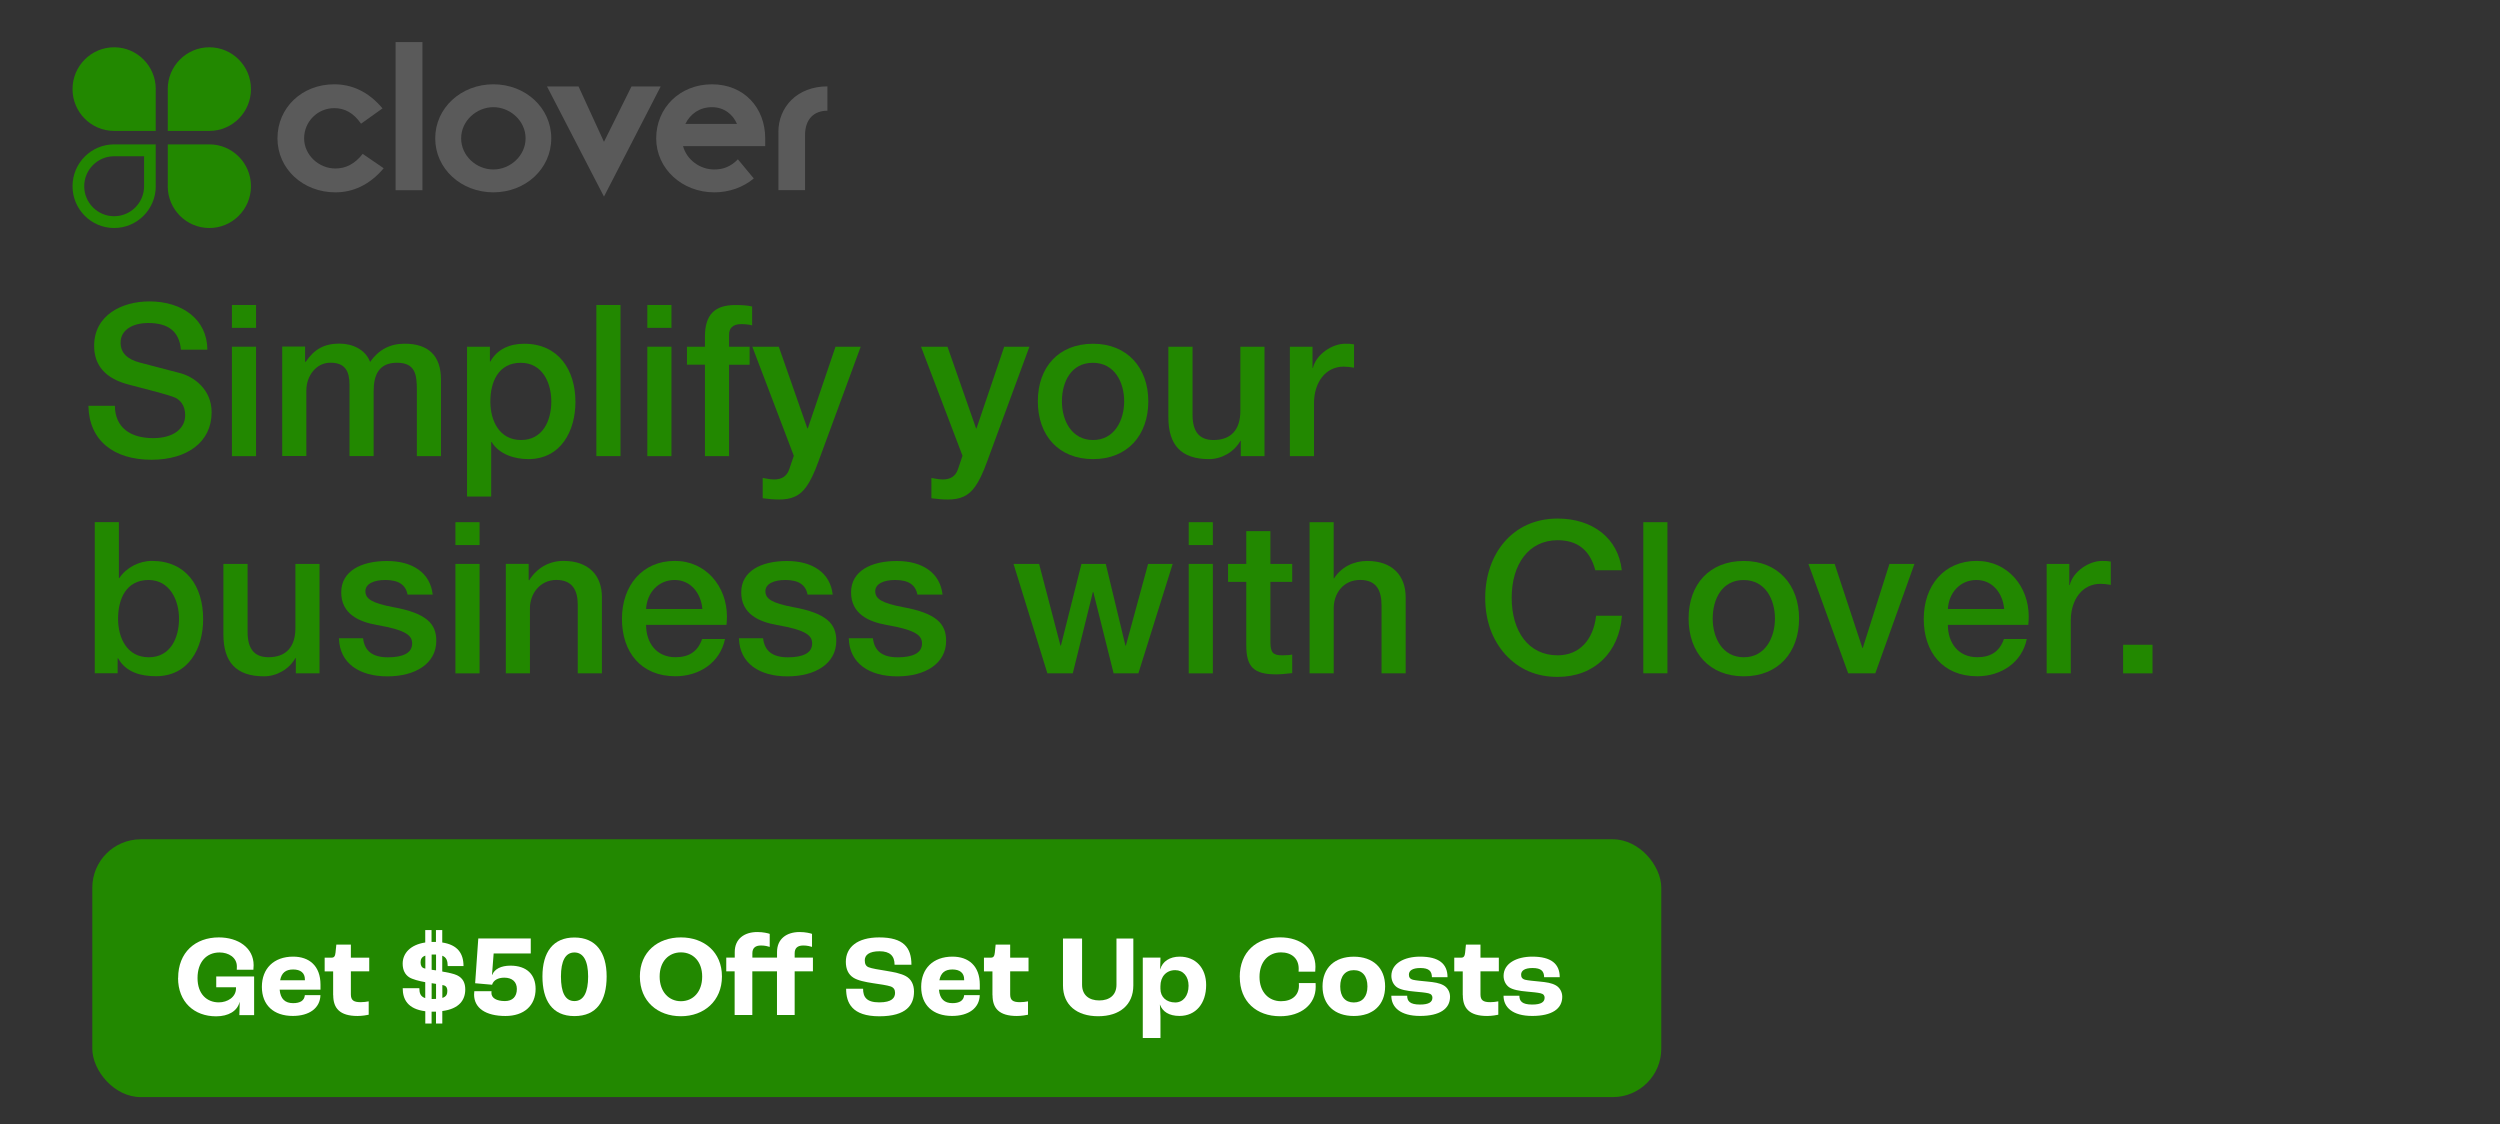 <?xml version="1.0" encoding="UTF-8"?>
<svg id="Layer_3" data-name="Layer 3" xmlns="http://www.w3.org/2000/svg" xmlns:xlink="http://www.w3.org/1999/xlink" viewBox="0 0 516 232">
  <rect x="0" y="0" width="516" height="232" fill="#333333" stroke="none"/>
  <defs>
    <style>
      .cls-1 {
        fill: #5a5a5a;
      }

      .cls-2 {
        fill: #280;
      }

      .cls-3 {
        fill: #fff;
      }

      .cls-4 {
        fill: none;
      }

      .cls-5 {
        clip-path: url(#clippath);
      }
    </style>
    <clipPath id="clippath">
      <rect class="cls-4" x="14.97" y="8.68" width="155.8" height="38.38"/>
    </clipPath>
  </defs>
  <g>
    <path class="cls-2" d="M42.8,72.17h-5.46v-.04c-.35-3.67-2.53-5.46-6.73-5.46-3.28,0-5.72,1.44-5.72,4.06,0,2.05,1.31,3.41,3.98,4.11l8.34,2.18c2.66.7,6.47,3.23,6.47,8.08,0,6.16-5.07,9.79-12.41,9.79-7.82,0-12.89-3.98-13.02-11.14h5.46c.04,4.46,3.15,6.68,7.91,6.68,4.19,0,6.6-1.97,6.6-4.72,0-1.97-.96-3.32-2.58-3.84-1.75-.57-3.1-.96-8.91-2.45-4.94-1.22-7.3-3.98-7.3-8.04,0-6.33,5.72-9.17,11.4-9.17,6.77,0,11.93,3.67,11.97,9.96Z"/>
    <path class="cls-2" d="M52.85,62.95v4.72h-4.98v-4.72h4.98ZM52.85,71.56v22.59h-4.98v-22.59h4.98Z"/>
    <path class="cls-2" d="M76.39,74.7c1.75-2.49,4.06-3.76,7.12-3.76,4.94,0,7.51,2.49,7.51,7.43v15.77h-4.98v-13.63c0-3.19-.31-5.64-4.11-5.64s-4.81,2.62-4.81,5.85v13.41h-4.98v-14.68c0-2.8-.87-4.59-3.93-4.59s-4.98,2.84-4.98,5.72v13.54h-4.98v-22.59h4.72v3.15h.13c1.75-2.58,3.8-3.76,6.95-3.76,2.62,0,5.33,1.14,6.33,3.76Z"/>
    <path class="cls-2" d="M118.77,82.96c0,5.94-2.97,11.8-9.74,11.8-2.84,0-6.03-1-7.56-3.54h-.09v11.27h-4.98v-30.93h4.72v3.06h.09c1.44-2.62,4.11-3.67,6.99-3.67,7.08,0,10.57,5.42,10.57,12.01ZM107.54,90.82c4.5,0,6.25-4.02,6.25-7.95s-1.88-7.99-6.29-7.99c-4.63,0-6.29,3.93-6.29,7.99s1.92,7.95,6.33,7.95Z"/>
    <path class="cls-2" d="M128.07,62.95v31.19h-4.98v-31.19h4.98Z"/>
    <path class="cls-2" d="M138.59,62.95v4.72h-4.98v-4.72h4.98ZM138.59,71.56v22.59h-4.98v-22.59h4.98Z"/>
    <path class="cls-2" d="M145.5,94.14v-18.87h-3.71v-3.71h3.71v-2.05c0-4.63,2.05-6.55,6.29-6.55,1.49,0,2.66.09,3.45.31v3.89c-.52-.17-1.49-.26-2.27-.26-1.75,0-2.49.87-2.49,2.14v2.53h4.24v3.71h-4.24v18.87h-4.98Z"/>
    <path class="cls-2" d="M160.74,71.56l5.9,16.86h.09l5.72-16.86h5.2l-8.69,23.59c-.92,2.58-1.79,4.28-2.49,5.24-1.35,1.97-3.1,2.71-5.64,2.71-1.05,0-2.18-.09-3.41-.26v-4.19c.74.09,1.35.31,2.36.31,1.62,0,2.62-.7,3.1-2.05l.96-2.84-8.56-22.5h5.46Z"/>
    <path class="cls-2" d="M195.56,71.56l5.9,16.86h.09l5.72-16.86h5.2l-8.69,23.59c-.92,2.58-1.79,4.28-2.49,5.24-1.35,1.97-3.1,2.71-5.64,2.71-1.05,0-2.18-.09-3.41-.26v-4.19c.74.09,1.35.31,2.36.31,1.62,0,2.62-.7,3.1-2.05l.96-2.84-8.56-22.5h5.46Z"/>
    <path class="cls-2" d="M237.01,82.83c0,7.03-4.33,11.93-11.4,11.93s-11.4-4.85-11.4-11.93,4.32-11.88,11.4-11.88,11.4,4.98,11.4,11.88ZM225.61,90.82c4.41,0,6.42-4.06,6.42-7.99s-1.97-7.95-6.47-7.95-6.38,3.98-6.38,7.95,2.01,7.99,6.42,7.99Z"/>
    <path class="cls-2" d="M246.14,71.56v14.02c0,3.36,1.27,5.24,4.32,5.24,3.71,0,5.55-2.23,5.55-5.98v-13.28h4.98v22.59h-4.89v-3.15h-.09c-1.31,2.32-3.89,3.76-6.47,3.76-5.77,0-8.39-2.93-8.39-8.65v-14.55h4.98Z"/>
    <path class="cls-2" d="M279.47,71.08v4.81c-.74-.13-1.44-.22-2.14-.22-3.71,0-6.12,3.23-6.12,7.56v10.92h-4.98v-22.59h4.67v4.37h.09c.7-2.88,4.06-4.98,6.6-4.98.96,0,1.14,0,1.88.13Z"/>
    <path class="cls-2" d="M24.54,107.78v11.53h.09c1.44-2.18,4.11-3.54,6.73-3.54,7.03,0,10.57,5.2,10.57,12.01,0,6.07-3.01,11.79-9.74,11.79-3.1,0-6.2-.79-7.82-3.71h-.09v3.1h-4.72v-31.19h4.98ZM30.7,135.66c4.5,0,6.25-4.02,6.25-7.95s-1.97-8-6.29-8c-4.63,0-6.29,3.93-6.29,8s1.92,7.95,6.33,7.95Z"/>
    <path class="cls-2" d="M51.1,116.39v14.02c0,3.36,1.27,5.24,4.32,5.24,3.71,0,5.55-2.23,5.55-5.98v-13.28h4.98v22.59h-4.89v-3.15h-.09c-1.31,2.32-3.89,3.76-6.47,3.76-5.77,0-8.39-2.93-8.39-8.65v-14.55h4.98Z"/>
    <path class="cls-2" d="M89.32,122.72h-5.2c-.39-2.05-1.88-3.01-4.59-3.01-2.45,0-4.11.83-4.11,2.32,0,1.57,1.35,2.45,5.72,3.28,6.95,1.27,8.91,3.45,8.91,6.95,0,4.72-4.33,7.34-10.09,7.34s-9.87-2.67-10-7.86h4.98c.31,2.67,2.01,3.93,5.11,3.93s5.02-.87,5.02-2.84c0-1.57-1-2.75-7.3-3.84-3.76-.66-7.34-2.32-7.34-6.73s4.15-6.47,9.44-6.47,8.96,2.45,9.44,6.95Z"/>
    <path class="cls-2" d="M98.98,107.78v4.72h-4.98v-4.72h4.98ZM98.98,116.39v22.59h-4.98v-22.59h4.98Z"/>
    <path class="cls-2" d="M124.23,123.29v15.68h-4.98v-14.11c0-2.88-1-5.16-4.41-5.16s-5.46,2.88-5.46,5.81v13.46h-4.98v-22.59h4.72v3.32l.09.09c1.62-2.62,4.19-4.02,7.08-4.02,5.2,0,7.95,2.97,7.95,7.51Z"/>
    <path class="cls-2" d="M150.04,127.27c0,.57-.04,1.14-.09,1.7h-16.6c0,3.71,2.14,6.68,6.07,6.68,2.75,0,4.59-1.14,5.5-3.76h4.72c-1,4.85-5.29,7.69-10.22,7.69-7.12,0-11.05-4.98-11.05-11.84s4.19-11.97,10.92-11.97c6.38,0,10.75,5.24,10.75,11.49ZM144.97,125.7c-.26-3.15-2.32-5.99-5.72-5.99s-5.72,2.67-5.9,5.99h11.62Z"/>
    <path class="cls-2" d="M171.88,122.72h-5.2c-.39-2.05-1.88-3.01-4.59-3.01-2.45,0-4.11.83-4.11,2.32,0,1.57,1.35,2.45,5.72,3.28,6.95,1.27,8.91,3.45,8.91,6.95,0,4.72-4.33,7.34-10.09,7.34s-9.87-2.67-10-7.86h4.98c.31,2.67,2.01,3.93,5.11,3.93s5.02-.87,5.02-2.84c0-1.57-1-2.75-7.3-3.84-3.76-.66-7.34-2.32-7.34-6.73s4.15-6.47,9.44-6.47,8.96,2.45,9.44,6.95Z"/>
    <path class="cls-2" d="M194.55,122.72h-5.2c-.39-2.05-1.88-3.01-4.59-3.01-2.45,0-4.11.83-4.11,2.32,0,1.57,1.35,2.45,5.72,3.28,6.95,1.27,8.91,3.45,8.91,6.95,0,4.72-4.33,7.34-10.09,7.34s-9.87-2.67-10-7.86h4.98c.31,2.67,2.01,3.93,5.11,3.93s5.02-.87,5.02-2.84c0-1.57-1-2.75-7.3-3.84-3.76-.66-7.34-2.32-7.34-6.73s4.15-6.47,9.44-6.47,8.96,2.45,9.44,6.95Z"/>
    <path class="cls-2" d="M214.47,116.39l4.41,16.86h.09l4.24-16.86h5.02l4.06,16.86h.09l4.59-16.86h5.07l-7.08,22.59h-5.11l-4.19-16.78h-.09l-4.15,16.78h-5.24l-6.99-22.59h5.29Z"/>
    <path class="cls-2" d="M250.33,107.78v4.72h-4.98v-4.72h4.98ZM250.33,116.39v22.59h-4.98v-22.59h4.98Z"/>
    <path class="cls-2" d="M262.21,109.62v6.77h4.5v3.71h-4.5v12.32c0,2.36.57,2.84,2.49,2.84.92,0,1.83-.09,2.01-.17v3.84c-1.97.22-2.53.26-3.23.26-4.76,0-6.25-1.53-6.25-6.07v-13.02h-3.76v-3.71h3.76v-6.77h4.98Z"/>
    <path class="cls-2" d="M275.27,107.78v11.58h.09c1.44-2.27,3.98-3.58,6.82-3.58,5.2,0,7.95,3.01,7.95,7.51v15.68h-4.98v-13.98c0-2.88-.87-5.29-4.41-5.29s-5.46,2.84-5.46,5.81v13.46h-4.98v-31.19h4.98Z"/>
    <path class="cls-2" d="M334.73,117.7h-5.46c-1.09-4.15-3.67-6.2-7.78-6.2-5.94,0-9.48,4.94-9.48,11.88s3.49,11.88,9.48,11.88c4.46,0,7.38-3.15,7.95-8.17h5.33c-.57,7.47-5.59,12.62-13.28,12.62-4.41,0-7.99-1.57-10.79-4.63-2.75-3.1-4.15-7.03-4.15-11.71,0-8.91,5.55-16.34,14.94-16.34,7.21,0,12.54,4.06,13.24,10.66Z"/>
    <path class="cls-2" d="M344.16,107.78v31.19h-4.98v-31.19h4.98Z"/>
    <path class="cls-2" d="M371.33,127.66c0,7.03-4.33,11.93-11.4,11.93s-11.4-4.85-11.4-11.93,4.33-11.88,11.4-11.88,11.4,4.98,11.4,11.88ZM359.93,135.66c4.41,0,6.42-4.06,6.42-7.99s-1.97-7.95-6.47-7.95-6.38,3.98-6.38,7.95,2.01,7.99,6.42,7.99Z"/>
    <path class="cls-2" d="M378.67,116.39l5.72,17.34h.09l5.5-17.34h5.16l-8.08,22.59h-5.59l-8.21-22.59h5.42Z"/>
    <path class="cls-2" d="M418.73,127.27c0,.57-.04,1.14-.09,1.7h-16.6c0,3.71,2.14,6.68,6.07,6.68,2.75,0,4.59-1.14,5.5-3.76h4.72c-1,4.85-5.29,7.69-10.22,7.69-7.12,0-11.05-4.98-11.05-11.84s4.19-11.97,10.92-11.97c6.38,0,10.75,5.24,10.75,11.49ZM413.66,125.7c-.26-3.15-2.32-5.99-5.72-5.99s-5.72,2.67-5.9,5.99h11.62Z"/>
    <path class="cls-2" d="M435.67,115.91v4.81c-.74-.13-1.44-.22-2.14-.22-3.71,0-6.12,3.23-6.12,7.56v10.92h-4.98v-22.59h4.67v4.37h.09c.7-2.88,4.06-4.98,6.6-4.98.96,0,1.14,0,1.88.13Z"/>
    <path class="cls-2" d="M444.28,133.08v5.9h-6.07v-5.9h6.07Z"/>
  </g>
  <g class="cls-5">
    <path class="cls-1" d="M79.19,34.73c-2.99,3.55-6.46,4.97-9.97,4.97-6.65,0-11.95-4.82-11.95-11.15s5.06-11.15,11.71-11.15c3.52,0,6.99,1.41,9.97,4.97l-4.43,3.16c-1.59-2.29-3.42-3.21-5.54-3.21-3.42,0-6.21,2.78-6.21,6.23s3.04,6.23,6.45,6.23c2.12,0,4-.92,5.64-3.02l4.34,2.97Z"/>
    <rect class="cls-1" x="81.65" y="8.68" width="5.54" height="30.58"/>
    <path class="cls-1" d="M101.83,34.98c3.47,0,6.65-2.82,6.65-6.43s-3.18-6.43-6.65-6.43-6.65,2.82-6.65,6.43,3.13,6.43,6.65,6.43M101.83,17.4c6.65,0,11.95,4.87,11.95,11.15s-5.3,11.15-11.95,11.15-12-4.87-12-11.15,5.35-11.15,12-11.15"/>
    <polygon class="cls-1" points="112.9 17.84 119.41 17.84 124.66 29.28 130.34 17.84 136.37 17.84 124.66 40.58 112.9 17.84"/>
    <path class="cls-1" d="M152.11,25.58c-.82-1.95-2.65-3.46-5.16-3.46s-4.48,1.36-5.49,3.46h10.65ZM155.58,36.83c-2.12,1.8-5.06,2.87-8.14,2.87-6.65,0-12-4.87-12-11.15s4.87-11.15,11.51-11.15,10.99,4.87,10.99,11.15v1.61h-16.96c.77,2.82,3.47,4.82,6.45,4.82,1.83,0,3.42-.59,4.87-2.1l3.27,3.94Z"/>
    <path class="cls-1" d="M160.66,27.23c0-5.11,3.85-9.4,10.12-9.4v5.02c-2.7,0-4.62,1.65-4.62,5.06v11.34h-5.49v-12.03Z"/>
    <path class="cls-2" d="M34.62,18.39c0-4.76,3.85-8.63,8.59-8.63s8.59,3.86,8.59,8.63-3.85,8.63-8.59,8.63h-8.58v-8.63Z"/>
    <path class="cls-2" d="M32.15,18.39c0-4.76-3.85-8.63-8.59-8.63s-8.59,3.86-8.59,8.63,3.85,8.63,8.59,8.63h8.58v-8.63Z"/>
    <path class="cls-2" d="M34.62,38.43c0,4.77,3.85,8.63,8.59,8.63s8.59-3.86,8.59-8.63-3.85-8.63-8.59-8.63h-8.58v8.63Z"/>
    <path class="cls-2" d="M23.56,44.63c3.41,0,6.18-2.78,6.18-6.19v-6.19h-6.18c-3.41,0-6.18,2.78-6.18,6.19s2.77,6.19,6.18,6.19M32.15,38.43c0,4.77-3.85,8.63-8.59,8.63s-8.59-3.86-8.59-8.63,3.85-8.63,8.59-8.63h8.58v8.63Z"/>
  </g>
  <g>
    <rect class="cls-2" x="19.05" y="173.23" width="323.84" height="53.21" rx="10" ry="10"/>
    <g>
      <path class="cls-3" d="M36.77,201.83c0-5.26,3.55-8.35,8.4-8.35,3.98,0,7.18,2.14,7.18,5.74,0,.36-.02.74-.05.94h-3.43c.02-.26.02-.5.02-.67,0-1.87-1.7-2.9-3.58-2.9-2.69,0-4.54,1.97-4.54,5.28s1.94,5.02,4.39,5.02c1.78,0,3.55-1.08,3.55-2.88v-.24h-4.08v-2.23h7.82v7.99h-3.05c.02-.58.07-1.7.07-2.71h-.02c-.46,1.85-2.28,2.95-4.85,2.95-4.51,0-7.85-2.95-7.85-7.92Z"/>
      <path class="cls-3" d="M66.14,204.27h-8.42c.17,1.94,1.15,2.78,2.78,2.78,1.42,0,2.33-.5,2.42-1.66h3.22c-.07,2.71-2.33,4.3-5.71,4.3-3.94,0-6.38-2.23-6.38-6s2.45-6.24,6.46-6.24c3.31,0,5.64,1.9,5.64,5.78v1.03ZM62.93,202.14c0-1.34-.91-2.04-2.42-2.04s-2.4.67-2.69,2.23h5.11v-.19Z"/>
      <path class="cls-3" d="M68.76,205.43v-4.94h-1.75v-2.83h1.42c.55,0,.74-.31.82-1.03l.17-1.66h3v2.69h3.79v2.83h-3.79v4.75c0,1.22.58,1.61,2.02,1.61.5,0,1.25-.07,1.66-.17v2.76c-.31.07-1.32.26-2.3.26-3.7,0-5.02-1.63-5.02-4.27Z"/>
      <path class="cls-3" d="M91.29,208.69v2.57h-1.3v-2.45h-.91v2.45h-1.3v-2.54c-3.67-.46-4.66-2.5-4.66-4.75h3.43c.02.96.19,1.71,1.22,2.04v-3.29c-1.22-.22-2.66-.58-3.34-1.03-.79-.53-1.32-1.42-1.32-2.79,0-2.16,1.61-3.91,4.66-4.37v-2.57h1.3v2.45h.91v-2.45h1.3v2.57c3.19.48,4.39,2.28,4.39,4.87h-3.26c-.02-1.08-.24-1.8-1.13-2.14v3.26c1.25.22,2.4.46,3.05.77,1.25.6,1.7,1.63,1.7,2.93,0,2.18-1.25,4.01-4.75,4.46ZM87.79,199.93v-2.69c-.77.26-.98.77-.98,1.39,0,.58.19,1.03.65,1.2.1.02.22.07.34.1ZM89.09,197.02v3.14c.29.02.6.07.91.12v-3.26h-.91ZM90,206.17v-3.1l-.91-.14v3.26h.36c.19,0,.38,0,.55-.02ZM92.33,204.51c0-.53-.17-.98-.72-1.13l-.31-.07v2.66c.84-.26,1.03-.79,1.03-1.46Z"/>
      <path class="cls-3" d="M97.85,205.28c0-.26.02-.53.05-.7h3.55c-.02.17-.02.31-.02.38,0,1.03,1.06,1.66,2.78,1.66,1.58,0,2.47-.91,2.47-2.5,0-1.46-.96-2.33-2.59-2.33-1.32,0-2.26.55-2.52,1.46l-3.5-.31.65-9.24h10.83v3.1h-7.66l-.34,4.39.05.02c.46-1.2,1.8-1.9,3.77-1.9,3.36,0,5.18,1.85,5.18,4.8,0,3.46-2.4,5.59-6.22,5.59-4.08,0-6.48-1.63-6.48-4.44Z"/>
      <path class="cls-3" d="M111.96,201.54c0-5.02,2.21-8.04,6.6-8.04s6.65,3.02,6.65,8.04-2.02,8.18-6.65,8.18-6.6-3.29-6.6-8.18ZM121.39,201.56c0-3.24-.98-4.97-2.83-4.97s-2.78,1.73-2.78,4.97.86,5.06,2.78,5.06,2.83-1.85,2.83-5.06Z"/>
      <path class="cls-3" d="M132.07,201.54c0-5.06,3.7-8.06,8.47-8.06s8.47,3,8.47,8.06-3.7,8.21-8.47,8.21-8.47-3.05-8.47-8.21ZM144.93,201.56c0-3.14-1.9-4.99-4.39-4.99s-4.39,1.85-4.39,4.99,1.9,5.09,4.39,5.09,4.39-1.9,4.39-5.09Z"/>
      <path class="cls-3" d="M151.65,200.48h-1.75v-2.83h1.75v-1.15c0-2.74,1.99-4.13,4.68-4.13,1.2,0,2.23.26,2.54.38v2.69c-.31-.1-.96-.29-1.8-.29-1.2,0-1.78.55-1.78,1.61v.89h5.09v-1.15c0-2.74,1.99-4.13,4.68-4.13,1.2,0,2.23.26,2.54.38v2.69c-.31-.1-.96-.29-1.8-.29-1.2,0-1.78.55-1.78,1.61v.89h3.77v2.83h-3.77v9.02h-3.65v-9.02h-5.09v9.02h-3.65v-9.02Z"/>
      <path class="cls-3" d="M174.64,204.08h3.5c0,1.7.7,2.81,3.34,2.81s3.26-.96,3.26-1.97c0-.67-.29-1.1-.91-1.32-.7-.24-2.33-.48-3.65-.67-1.56-.24-3.14-.55-4.06-1.15-1.01-.65-1.54-1.75-1.54-3.26,0-2.98,2.33-5.04,6.89-5.04,5.02,0,6.65,2.09,6.65,5.64h-3.48c0-1.8-.94-2.78-3.1-2.78s-3.05.79-3.05,1.85c0,.77.22,1.2.77,1.44.6.26,2.26.53,3.6.74,1.78.29,3.12.58,4.06,1.08,1.13.6,1.73,1.73,1.73,3.22,0,2.69-1.51,5.09-7.15,5.09s-6.86-2.76-6.86-5.67Z"/>
      <path class="cls-3" d="M202.22,204.27h-8.42c.17,1.94,1.15,2.78,2.78,2.78,1.42,0,2.33-.5,2.42-1.66h3.22c-.07,2.71-2.33,4.3-5.71,4.3-3.94,0-6.38-2.23-6.38-6s2.45-6.24,6.46-6.24c3.31,0,5.64,1.9,5.64,5.78v1.03ZM199,202.14c0-1.34-.91-2.04-2.42-2.04s-2.4.67-2.69,2.23h5.11v-.19Z"/>
      <path class="cls-3" d="M204.84,205.43v-4.94h-1.75v-2.83h1.42c.55,0,.74-.31.82-1.03l.17-1.66h3v2.69h3.79v2.83h-3.79v4.75c0,1.22.58,1.61,2.02,1.61.5,0,1.25-.07,1.66-.17v2.76c-.31.07-1.32.26-2.3.26-3.7,0-5.02-1.63-5.02-4.27Z"/>
      <path class="cls-3" d="M219.4,203.39v-9.67h3.94v9.53c0,2.16,1.46,3.24,3.55,3.24s3.55-1.08,3.55-3.24v-9.53h3.48v9.67c0,4.03-2.83,6.36-7.25,6.36s-7.27-2.33-7.27-6.36Z"/>
      <path class="cls-3" d="M235.87,197.65h3.65l-.07,2.42h.02c.46-1.63,1.97-2.62,4.01-2.62,3.31,0,5.47,2.35,5.47,5.86,0,3.84-2.16,6.38-5.5,6.38-2.16,0-3.5-.89-4.03-2.33h-.02c.05.79.12,1.97.12,2.4v4.49h-3.65v-16.61ZM245.32,203.46c0-1.92-1.1-3.22-2.76-3.22-1.82,0-3.05,1.32-3.05,3.31v.53c0,1.7,1.22,2.83,3.07,2.83,1.63,0,2.74-1.39,2.74-3.46Z"/>
      <path class="cls-3" d="M255.88,201.63c0-5.14,3.46-8.16,8.33-8.16,4.32,0,7.3,2.45,7.3,6.07,0,.36-.02.79-.05,1.01h-3.43c.02-.26.02-.5.02-.62,0-2.14-1.51-3.36-3.65-3.36-2.59,0-4.44,1.94-4.44,5.06s1.9,5.02,4.44,5.02c2.3,0,3.7-1.25,3.7-3.24,0-.1,0-.24-.02-.5h3.46c.02.31.02.58.02.77,0,3.62-3,6.07-7.34,6.07-4.87,0-8.33-3.02-8.33-8.11Z"/>
      <path class="cls-3" d="M272.97,203.6c0-3.86,2.54-6.14,6.46-6.14s6.46,2.28,6.46,6.14-2.54,6.1-6.46,6.1-6.46-2.26-6.46-6.1ZM282.24,203.6c0-2.11-1.03-3.36-2.81-3.36s-2.81,1.25-2.81,3.36,1.03,3.31,2.81,3.31,2.81-1.22,2.81-3.31Z"/>
      <path class="cls-3" d="M287.18,205.52h3.26c0,1.1.55,1.82,2.64,1.82,1.9,0,2.57-.55,2.57-1.42,0-.43-.22-.77-.84-.91-.62-.14-1.58-.24-2.76-.34-1.7-.14-3.02-.41-3.74-.91-.67-.48-1.13-1.34-1.13-2.33,0-2.57,2.64-3.98,5.93-3.98,3.89,0,5.66,1.49,5.66,4.25h-3.22c-.02-1.25-.6-1.9-2.4-1.9-1.63,0-2.35.55-2.35,1.37,0,.5.19.89.86,1.06.6.14,1.66.24,2.93.36,1.46.14,2.5.29,3.38.79.77.43,1.32,1.32,1.32,2.35,0,2.5-2.14,3.96-6.19,3.96s-5.93-1.78-5.93-4.18Z"/>
      <path class="cls-3" d="M301.91,205.43v-4.94h-1.75v-2.83h1.42c.55,0,.74-.31.82-1.03l.17-1.66h3v2.69h3.79v2.83h-3.79v4.75c0,1.22.58,1.61,2.02,1.61.5,0,1.25-.07,1.66-.17v2.76c-.31.07-1.32.26-2.3.26-3.7,0-5.02-1.63-5.02-4.27Z"/>
      <path class="cls-3" d="M310.34,205.52h3.26c0,1.1.55,1.82,2.64,1.82,1.9,0,2.57-.55,2.57-1.42,0-.43-.22-.77-.84-.91-.62-.14-1.58-.24-2.76-.34-1.7-.14-3.02-.41-3.74-.91-.67-.48-1.13-1.34-1.13-2.33,0-2.57,2.64-3.98,5.93-3.98,3.89,0,5.66,1.49,5.66,4.25h-3.22c-.02-1.25-.6-1.9-2.4-1.9-1.63,0-2.35.55-2.35,1.37,0,.5.19.89.86,1.06.6.14,1.66.24,2.93.36,1.46.14,2.5.29,3.38.79.77.43,1.32,1.32,1.32,2.35,0,2.5-2.14,3.96-6.19,3.96s-5.93-1.78-5.93-4.18Z"/>
    </g>
  </g>
</svg>